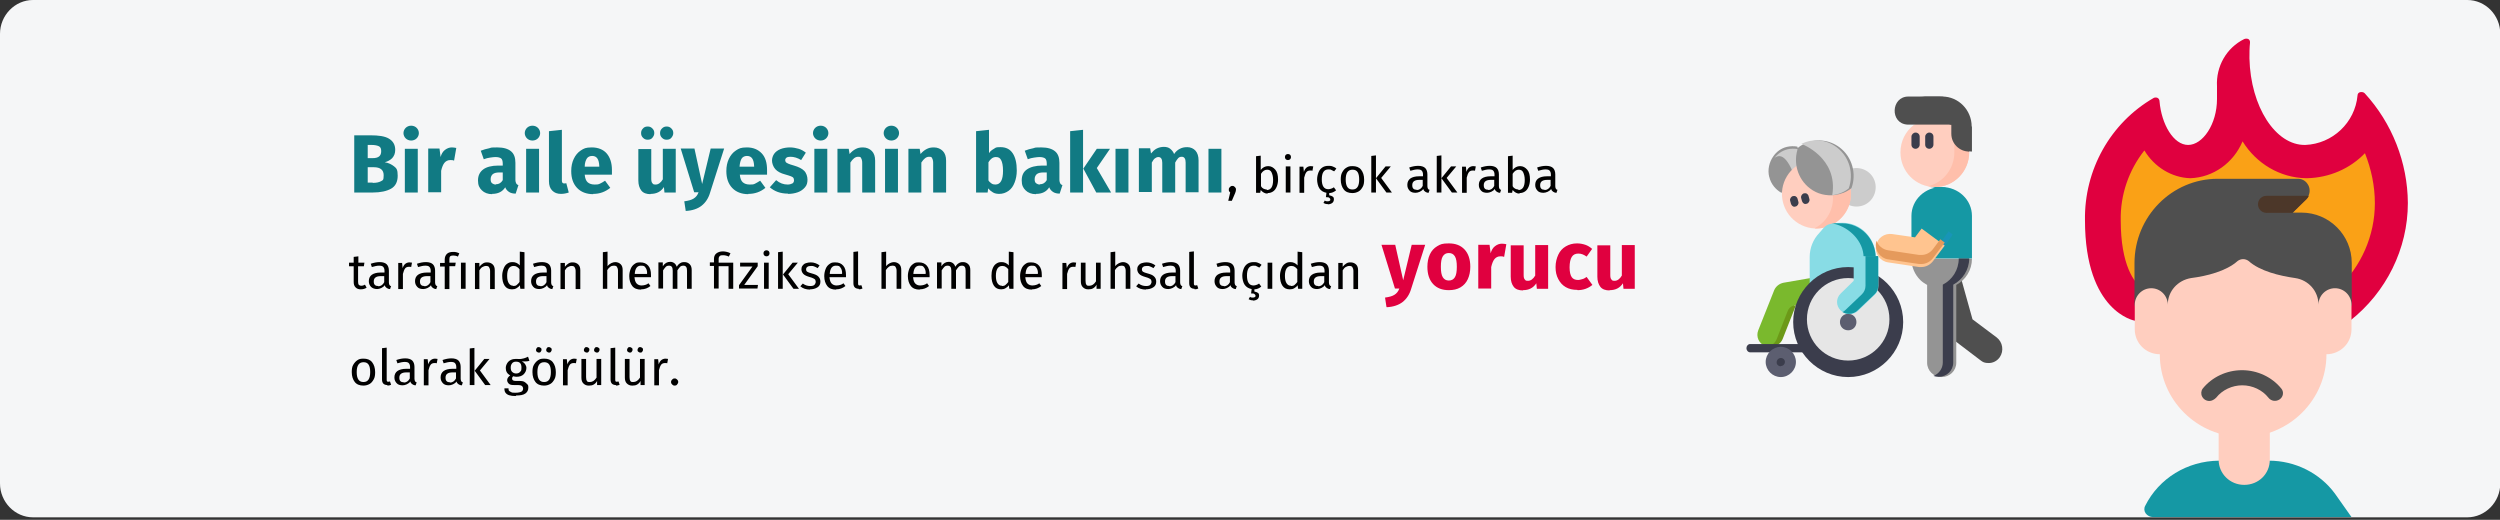 <?xml version="1.0" encoding="UTF-8"?>
<svg xmlns="http://www.w3.org/2000/svg" id="Ebene_1" data-name="Ebene 1" version="1.1" viewBox="0 0 909 189">
  <rect x="0" y="0" width="909" height="189" fill="#333333" stroke="none"/>
  <defs>
    <style>
      .cls-1 {
        fill: #ccc;
      }

      .cls-1, .cls-2, .cls-3, .cls-4, .cls-5, .cls-6, .cls-7, .cls-8, .cls-9, .cls-10, .cls-11, .cls-12, .cls-13, .cls-14, .cls-15, .cls-16, .cls-17, .cls-18, .cls-19, .cls-20, .cls-21 {
        stroke-width: 0px;
      }

      .cls-2 {
        fill: #117a83;
      }

      .cls-3 {
        fill: #3b3d4c;
      }

      .cls-4 {
        fill: #000;
      }

      .cls-5 {
        fill: #7ab92d;
      }

      .cls-6 {
        fill: #ffbfab;
      }

      .cls-7 {
        fill: #e6e6e6;
      }

      .cls-8 {
        fill: #f5f6f7;
      }

      .cls-9 {
        fill: #949494;
      }

      .cls-10 {
        fill: #faa116;
      }

      .cls-11 {
        fill: #e0003f;
      }

      .cls-12 {
        fill: #4f4f4f;
      }

      .cls-13 {
        fill: #5c5e70;
      }

      .cls-14 {
        fill: #1598a4;
      }

      .cls-15 {
        fill: #ffcebf;
      }

      .cls-16 {
        fill: #1895b7;
      }

      .cls-17 {
        fill: #88dce5;
      }

      .cls-18 {
        fill: #4c3729;
      }

      .cls-19 {
        fill: #6c9918;
      }

      .cls-20 {
        fill: #ffc48f;
      }

      .cls-21 {
        fill: #e59a5c;
      }
    </style>
  </defs>
  <g>
    <path class="cls-8" d="M12,0h885.1c6.6,0,12,5.5,12,12.3v163.5c0,6.7-5.4,12.3-12,12.3H12C5.4,188.1,0,182.5,0,175.8V12.3C0,5.6,5.4,0,12,0h0Z"></path>
    <g>
      <path class="cls-9" d="M643.3,64.3c.6,2.6,2.3,4.6,4.4,5.8l8.4-6.4.9-.7-3.5-9.7c-1.2-.2-2.5-.2-3.8.1-2.1.5-3.8,1.8-4.9,3.4-1.5,2.1-2.2,4.9-1.5,7.6Z"></path>
      <path class="cls-1" d="M645,57.6c2.9-2.5,5.6.7,8.2,8.5l3.8-2.4-3.4-9.5c-1.2-.2-2.5-.2-3.7.1-2,.5-3.7,1.7-4.8,3.3Z"></path>
      <path class="cls-1" d="M673.3,61.3c3.7-.9,7.6,1.3,8.5,5.1.9,3.7-1.3,7.6-5.1,8.5-3.7.9-7.6-1.3-8.5-5.1-.9-3.7,1.3-7.6,5.1-8.5Z"></path>
      <path class="cls-15" d="M672.6,67.5c1.7,6.7-2.4,13.5-9.1,15.2-6.7,1.7-13.5-2.4-15.2-9.1-1.7-6.7,2.4-13.5,9.1-15.2,6.7-1.7,13.5,2.4,15.2,9.1Z"></path>
      <path class="cls-6" d="M660,83.1c1.1,0,2.2-.1,3.4-.4,6.8-1.7,11-8.5,9.2-15.2-1.7-6.7-8.6-10.8-15.5-9.1-1.1.3-2.2.7-3.1,1.2,5.6,0,10.7,3.9,12.1,9.4,1.4,5.6-1.2,11.3-6.1,13.9Z"></path>
      <path class="cls-3" d="M656.6,74.1c.1,0,.2,0,.3,0,.7-.2,1.2-1,1-1.7l-.3-1.1c-.2-.8-.9-1.2-1.7-1-.7.2-1.2,1-1,1.7l.3,1.1c.2.6.7,1.1,1.3,1.1Z"></path>
      <path class="cls-3" d="M652.6,75.1c.1,0,.2,0,.3,0,.7-.2,1.2-1,1-1.7l-.3-1.1c-.2-.8-.9-1.2-1.7-1-.7.2-1.2,1-1,1.7l.3,1.1c.2.6.7,1.1,1.3,1.1Z"></path>
      <path class="cls-9" d="M658.1,68.5c2.7,2.1,6,2.8,9.1,2.4,2.2-.3,4.3-1.1,6-2.5,1.9-5.2.3-11.3-4.3-14.8-3.9-2.9-8.8-3.3-12.9-1.3-.8.4-1.5.8-2.2,1.4-1.9,5.2-.3,11.3,4.3,14.8Z"></path>
      <path class="cls-1" d="M655,52.3h0s13.5,5,11.2,18.7c2.2-.3,4.3-1.1,6-2.5,1.9-5.3.3-11.4-4.3-14.9-3.9-3-8.8-3.3-12.9-1.3Z"></path>
      <path class="cls-5" d="M658.3,101.1l-9.8,1.7c-1.5.3-2.8,1.3-3.4,2.7l-5.8,14.6c-.9,2.3.2,4.8,2.5,5.7.5.2,1.1.3,1.6.3,1.8,0,3.4-1.1,4.1-2.8l4.9-12.3h10.5"></path>
      <path class="cls-19" d="M643,125.9c.4,0,.7.1,1.1.1,1.7,0,3.4-1,4.1-2.8l4.8-12.2c-1.3,0-2.5.8-3,2.1l-4,10.2c-.5,1.3-1.7,2.3-3,2.6Z"></path>
      <path class="cls-3" d="M636.3,128.1h20.3c.7,0,1.3-.7,1.3-1.5s-.6-1.5-1.3-1.5h-20.3c-.7,0-1.3.7-1.3,1.5s.6,1.5,1.3,1.5Z"></path>
      <path class="cls-17" d="M682,100.5v-7c0-6.9-5.4-12.5-12-12.5s-6.3,1.4-8.5,3.7c-2.2,2.3-3.5,5.4-3.5,8.8v11.5"></path>
      <path class="cls-14" d="M667,81.4c5.4,1.3,10.6,6.3,10.6,12.2v7.5l4.4-.4v-7c0-6.9-5.5-12.5-12.2-12.5s-1.9.1-2.8.3Z"></path>
      <path class="cls-3" d="M652,117.1c0,11,9,20,20,20s20-9,20-20-9-20-20-20-20,9-20,20Z"></path>
      <path class="cls-7" d="M657,116.1c0,8.3,6.7,15,15,15s15-6.7,15-15-6.7-15-15-15-15,6.7-15,15Z"></path>
      <path class="cls-13" d="M669,117.1c0,1.7,1.3,3,3,3s3-1.3,3-3-1.3-3-3-3-3,1.3-3,3Z"></path>
      <path class="cls-17" d="M674,93.1v9l-4.7,4.6c-1.8,1.7-1.8,4.5,0,6.2.9.9,2,1.3,3.2,1.3s2.3-.4,3.2-1.3l6-5.8c.8-.8,1.3-1.9,1.3-3.1v-10.8"></path>
      <path class="cls-14" d="M670,113.5c.7.4,1.5.6,2.3.6,1.2,0,2.3-.4,3.2-1.3l6.1-5.8c.9-.8,1.3-1.9,1.3-3.1v-10.8h-4.6v10.8c0,1.2-.5,2.3-1.3,3.1l-6.1,5.8c-.3.3-.6.5-1,.7Z"></path>
      <path class="cls-13" d="M642,131.6c0,3,2.5,5.5,5.5,5.5s5.5-2.5,5.5-5.5-2.5-5.5-5.5-5.5-5.5,2.5-5.5,5.5Z"></path>
      <path class="cls-3" d="M647.5,133.1c1.3,0,2-1.6,1.1-2.5-.5-.5-1.3-.6-1.9-.2-.5.3-.8,1-.7,1.6.1.7.8,1.2,1.5,1.2Z"></path>
      <path class="cls-12" d="M713.1,101.4l4.1,14.7,8.8,6.6c2.2,1.7,2.7,4.9,1.1,7.2-1,1.4-2.5,2.1-4,2.1s-2.1-.3-3-1l-9.6-7.3-6.4-15.8,3.5-7.9,5.7,1.3Z"></path>
      <path class="cls-14" d="M695,78.5v15.5h22v-15.5c0-5.8-4.9-10.5-11-10.5s-11,4.7-11,10.5Z"></path>
      <path class="cls-15" d="M695.9,45.4c-3,2.3-4.9,5.9-4.9,10,0,7,5.6,12.6,12.5,12.6s12.5-5.7,12.5-12.6v-9l-8.1-6.4-12,5.4Z"></path>
      <path class="cls-6" d="M701,67.7c.9.2,1.8.3,2.7.3,6.8,0,12.3-5.7,12.3-12.6v-9l-7.9-6.4-3.5,1.6,6,4.8v9c0,6-4.1,11-9.5,12.3Z"></path>
      <path class="cls-12" d="M717,46v9.1c-3.5,0-6.4-2.9-6.4-6.5v-3.3h-16.4c-.2,0-.5,0-.7,0-6.4-.4-6-10.2.4-10.2h12.3c5.9,0,10.7,4.9,10.7,10.9Z"></path>
      <path class="cls-12" d="M698,35.1c5.8,0,10.5,4.5,10.9,10.2h.6v3.3c0,1.8.7,3.4,1.9,4.6,1.2,1.2,2.8,1.9,4.6,1.9v-9.1c0-6-4.9-10.9-10.9-10.9h-7.1Z"></path>
      <path class="cls-3" d="M701.5,54.1c.8,0,1.5-.7,1.5-1.5v-2.9c0-.9-.7-1.5-1.5-1.5s-1.5.7-1.5,1.5v2.9c0,.9.7,1.5,1.5,1.5Z"></path>
      <path class="cls-3" d="M696.5,54.1c.8,0,1.5-.7,1.5-1.5v-2.9c0-.9-.7-1.5-1.5-1.5s-1.5.7-1.5,1.5v2.9c0,.9.7,1.5,1.5,1.5Z"></path>
      <path class="cls-9" d="M695,94.1c0,3,1.2,5.7,3.2,7.7.7.7,1.6,1.3,2.5,1.8v28.3c0,2.9,2.4,5.2,5.3,5.2s5.3-2.3,5.3-5.2v-28.3c3.4-1.8,5.7-5.4,5.7-9.5h-22Z"></path>
      <path class="cls-14" d="M703,68.2c5.2.9,9.2,5.2,9.2,10.3v15.5h3.8v-15.5c0-5.8-5-10.5-11.1-10.5s-1.3,0-1.9.2Z"></path>
      <path class="cls-3" d="M703,136.7c.6.2,1.2.3,1.9.3,3,0,5.3-2.3,5.3-5.2v-28.3c3.4-1.8,5.8-5.4,5.8-9.5h-3.8c0,4.1-2.3,7.7-5.8,9.5v28.3c0,2.2-1.4,4.1-3.4,4.9Z"></path>
      <path class="cls-16" d="M706,91.1l4-5.8-1.5-1.2-2.5,3.6"></path>
      <path class="cls-20" d="M698.7,83.1l-2.4,3.2-8.3-1.2c-2.8-.4-5.5,1.5-5.9,4.4-.4,2.8,1.6,5.5,4.4,5.9l11.3,1.7c.3,0,.5,0,.8,0,1.6,0,3.2-.8,4.2-2.1l4.3-5.7"></path>
      <path class="cls-21" d="M686.5,94.3l11.3,1.7c.3,0,.5,0,.8,0,1.6,0,3.2-.8,4.2-2.1l4.3-5.7-1.6-1.2-2.7,3.6c-1,1.3-2.5,2.1-4.2,2.1s-.5,0-.8,0l-11.3-1.7c-2-.3-3.6-1.7-4.2-3.5,0,.3-.2.6-.2.9-.4,2.8,1.6,5.5,4.4,5.9Z"></path>
    </g>
    <g>
      <path class="cls-11" d="M776.2,116.6s-18.1-3.1-18.1-36.5c-.3-18.3,9.2-35.4,25-44.5.4-.2,1-.2,1.4,0s.7.7.7,1.2c.7,8.4,5.1,15.9,10.4,15.9s10.5-7.5,10.5-16.7v-4.6c-.4-7.2,3.4-14,9.9-17.2.5-.2,1.1-.2,1.5,0s.7.8.6,1.4c-.2,1.8-.2,3.6-.2,5.6.4,17.6,9.5,31.7,20.3,31.5,9.9-.4,18.1-8.1,19-18,0-.6.4-1.1,1-1.2s1.2,0,1.6.4c10,10.9,15.6,25.2,15.7,39.9,0,16.7-7.9,32.5-21,42.8h-78.3Z"></path>
      <path class="cls-10" d="M779.1,104.8c-3.1-1.7-8-8.5-8-24.6-.2-9.3,2.9-18.3,8.6-25.5,3.6,6,9.9,9.9,16.7,10.1,8.4-.3,15.7-5.6,19-13.4,5,8.1,13.6,13.2,23,13.4h.5c8-.2,15.5-3.4,21-9.1,2.3,5.8,3.6,11.9,3.6,18.2,0,11.8-5,23-13.4,30.9h-71.1Z"></path>
      <path class="cls-14" d="M825,167.5c9.5,0,18.5,4.5,24,12l6,8.5h-72.2c-1,0-2-.5-2.6-1.3s-.7-1.9-.2-2.8c5-10,15.3-16.3,26.8-16.4h18.1Z"></path>
      <path class="cls-15" d="M825.3,152v15.2c0,5.1-4.1,9.1-9.3,9.1s-9.3-4.1-9.3-9.1v-15.2h18.6Z"></path>
      <path class="cls-12" d="M855.1,95.7v15.3l-3.1,3.1h-72.8l-3.1-3.1v-15.3c0-17,13.6-30.7,30.3-30.7h29.1c1.5,0,2.8.7,3.6,2,.8,1.2.9,2.8.3,4.1-.2.5-.5.9-.9,1.3l-4.8,4.9h3.1c10.1,0,18.3,8.2,18.3,18.3Z"></path>
      <path class="cls-15" d="M817.6,94.9c4.1,3.7,11.3,5.4,16.9,6.2,4.9.7,8.5,4.8,8.5,9.7,0-3.3,2.7-6,6-6s6,2.7,6,6v9c0,5-4.1,9-9.1,9,0,16.6-13.6,30.1-30.3,30.1s-30.3-13.4-30.3-30.1c-5.1,0-9.1-4.1-9.1-9v-9c0-3.3,2.7-6,6-6s6,2.7,6,6c0-4.9,3.6-8.9,8.5-9.7,5.6-.7,12.8-2.5,16.9-6.2,1.2-.9,2.8-.9,4,0Z"></path>
      <path class="cls-18" d="M839.5,71.2c-.2.5-.5.9-.9,1.3l-5.1,4.9h-9.4c-1.7,0-3.1-1.4-3.1-3.1s1.3-3.1,3.1-3.1h15.4Z"></path>
      <path class="cls-12" d="M803.4,145.8c-1.2,0-2.2-.6-2.7-1.6-.5-.9-.4-2.1.2-2.9,3.4-4.2,8.7-6.7,14.3-6.7s10.9,2.5,14.3,6.7c1,1.2.7,3-.6,3.9s-3.1.7-4.1-.6c-2.2-2.8-5.8-4.5-9.5-4.5s-7.3,1.7-9.5,4.5c-.7.7-1.6,1.2-2.5,1.2Z"></path>
    </g>
  </g>
  <g>
    <path class="cls-2" d="M135.5,70c2.9,0,5.1-.5,6.7-1.4s2.4-2.5,2.4-4.7-.4-2.7-1.3-3.4-2-1.3-3.4-1.5c1.1-.3,2-.8,2.7-1.5.7-.8,1.1-1.7,1.1-3,0-1.9-.8-3.2-2.3-4.1s-3.8-1.2-6.7-1.2h-5.9v20.8h6.7ZM135.5,57.5h-1.8v-4.8h1.4c1.2,0,2.1.2,2.7.5s.8.9.8,1.8c0,1.7-1,2.5-3.1,2.5ZM135.5,66.4h-1.8v-5.6h2.2c2.4,0,3.6,1,3.6,2.9s-.3,1.8-1,2.2-1.7.6-3,.6ZM149.5,51.1c.8,0,1.5-.3,2-.8s.8-1.2.8-1.9-.3-1.4-.8-1.9-1.2-.8-2-.8-1.5.3-2,.8-.8,1.2-.8,1.9.3,1.4.8,1.9,1.2.8,2,.8ZM151.9,70v-15.9h-4.7v15.9h4.7ZM160.4,70v-7.9c.3-1.3.7-2.3,1.2-2.9s1.2-1,2.1-1,.8,0,1.4.2l.8-4.6c-.5-.1-1-.2-1.6-.2-.9,0-1.7.3-2.5.9s-1.3,1.5-1.6,2.6l-.4-3.1h-4.1v15.9h4.7ZM178.9,70.5c2.2,0,3.8-.8,4.8-2.4.3.8.8,1.3,1.4,1.7s1.4.6,2.4.6l1-3.1c-.4-.1-.7-.4-.8-.6s-.3-.7-.3-1.3v-6.2c0-1.9-.5-3.3-1.6-4.2s-2.7-1.4-5-1.4-1.9,0-2.9.3c-1,.2-2.1.5-3.1.9l1.1,3.1c.8-.3,1.5-.5,2.3-.6s1.4-.2,1.9-.2c1,0,1.7.2,2.1.5s.6,1,.6,1.9v.7h-1.6c-2.4,0-4.3.5-5.5,1.4s-1.9,2.2-1.9,4,.5,2.7,1.4,3.6,2.2,1.4,3.8,1.4ZM180.3,67.1c-.6,0-1-.2-1.4-.5s-.5-.8-.5-1.5.3-1.4.8-1.8,1.3-.6,2.4-.6h1.2v2.8c-.6,1-1.4,1.5-2.5,1.5ZM193.6,51.1c.8,0,1.5-.3,2-.8s.8-1.2.8-1.9-.3-1.4-.8-1.9-1.2-.8-2-.8-1.5.3-2,.8-.8,1.2-.8,1.9.3,1.4.8,1.9,1.2.8,2,.8ZM196,70v-15.9h-4.7v15.9h4.7ZM203.9,70.5c1.1,0,2-.2,2.9-.5l-.9-3.4c-.2.1-.5.1-.8.1-.5,0-.8-.3-.8-1v-18.5l-4.7.5v18.2c0,1.5.4,2.6,1.2,3.4s1.8,1.2,3.2,1.2ZM215.7,70.5c2.3,0,4.3-.7,6.2-2.2l-1.9-2.6c-.7.5-1.3.8-1.9,1.1s-1.2.3-1.9.3c-1.1,0-1.9-.3-2.5-.8s-1-1.5-1.1-2.8h9.9c0-.5,0-1,0-1.7,0-2.6-.7-4.6-1.9-6s-3.1-2.2-5.4-2.2-2.9.4-4,1.1-2,1.8-2.6,3.1-.9,2.7-.9,4.4c0,2.6.7,4.6,2.1,6.1s3.4,2.3,5.9,2.3ZM217.9,60.6h-5.3c0-1.4.4-2.4.8-3s1.1-.9,1.9-.9c1.7,0,2.5,1.2,2.6,3.7v.2ZM235.5,50.8c.7,0,1.3-.2,1.7-.7s.7-1,.7-1.7-.2-1.2-.7-1.7-1-.7-1.7-.7-1.3.2-1.7.7c-.5.5-.7,1-.7,1.7s.2,1.2.7,1.7c.5.5,1,.7,1.7.7ZM242.4,50.8c.7,0,1.3-.2,1.7-.7s.7-1,.7-1.7-.2-1.2-.7-1.7-1-.7-1.7-.7-1.2.2-1.7.7c-.5.5-.7,1-.7,1.7s.2,1.2.7,1.7c.5.5,1,.7,1.7.7ZM236.6,70.5c2.1,0,3.7-.8,4.8-2.5l.2,2h4.1v-15.9h-4.7v11.1c-.7,1.2-1.6,1.9-2.6,1.9s-.9-.2-1.2-.5-.4-.9-.4-1.6v-10.8h-4.7v11.4c0,1.6.4,2.8,1.1,3.7s1.9,1.3,3.3,1.3ZM249.3,76.7c2.4-.1,4.4-.8,5.8-1.9s2.5-2.7,3.1-4.8l5.1-16h-4.9l-3.1,12.9-2.8-12.9h-5l4.9,15.9h1.6c-.4,1.1-1,1.8-1.8,2.3s-1.9.8-3.4,1l.5,3.3ZM272.1,70.5c2.3,0,4.4-.7,6.2-2.2l-1.9-2.6c-.7.5-1.4.8-1.9,1.1s-1.2.3-1.9.3c-1.1,0-1.9-.3-2.5-.8s-1-1.5-1.1-2.8h9.9c0-.5,0-1,0-1.7,0-2.6-.6-4.6-1.9-6s-3.1-2.2-5.4-2.2-2.9.4-4,1.1-2,1.8-2.6,3.1-.9,2.7-.9,4.4c0,2.6.7,4.6,2.1,6.1s3.4,2.3,5.9,2.3h0ZM274.2,60.6h-5.3c.1-1.4.4-2.4.8-3s1.1-.9,1.9-.9c1.7,0,2.5,1.2,2.6,3.7v.2ZM286.5,70.5c1.3,0,2.5-.2,3.6-.6s1.9-1,2.6-1.8.9-1.7.9-2.8-.4-2.4-1.2-3.2-2-1.4-3.7-1.9c-1-.3-1.7-.5-2.1-.7s-.8-.4-.9-.6-.2-.4-.2-.7.2-.7.5-.9.8-.3,1.4-.3c1.3,0,2.6.4,3.9,1.2l1.7-2.7c-.8-.6-1.6-1.1-2.6-1.4s-2.1-.5-3.2-.5-2.4.2-3.4.6-1.8,1-2.3,1.7-.8,1.6-.8,2.5.4,2.2,1.2,3.1,2,1.5,3.5,1.9c1,.3,1.7.5,2.2.7s.8.4.9.6.2.5.2.9-.2.9-.6,1.1-1,.4-1.7.4c-1.5,0-2.9-.5-4.2-1.6l-2.3,2.6c.8.7,1.8,1.3,2.9,1.7s2.4.6,3.7.6h0ZM298.4,51.1c.8,0,1.5-.3,2-.8s.8-1.2.8-1.9-.3-1.4-.8-1.9-1.2-.8-2-.8-1.5.3-2,.8-.8,1.2-.8,1.9.3,1.4.8,1.9,1.2.8,2,.8ZM300.8,70v-15.9h-4.7v15.9h4.7ZM309.2,70v-10.9c.9-1.4,1.8-2.1,2.8-2.1s.9.2,1.1.5.4.9.4,1.7v10.8h4.7v-11.6c0-1.5-.4-2.7-1.2-3.5s-1.9-1.3-3.2-1.3-1.9.2-2.7.6-1.5,1-2.2,1.8l-.3-1.9h-4.1v15.9h4.7ZM324.1,51.1c.8,0,1.5-.3,2-.8s.8-1.2.8-1.9-.3-1.4-.8-1.9-1.2-.8-2-.8-1.5.3-2,.8-.8,1.2-.8,1.9.3,1.4.8,1.9,1.2.8,2,.8ZM326.5,70v-15.9h-4.7v15.9h4.7ZM335,70v-10.9c.9-1.4,1.8-2.1,2.8-2.1s.9.2,1.1.5.4.9.4,1.7v10.8h4.7v-11.6c0-1.5-.4-2.7-1.2-3.5s-1.9-1.3-3.2-1.3-1.9.2-2.7.6-1.5,1-2.2,1.8l-.3-1.9h-4.1v15.9h4.7ZM363.3,70.5c1.3,0,2.4-.4,3.4-1.1s1.7-1.7,2.2-3,.8-2.7.8-4.4c0-2.7-.5-4.8-1.5-6.3s-2.5-2.2-4.4-2.2-1.7.2-2.4.6-1.4.9-1.8,1.6v-8.5l-4.7.5v22.3h4.2l.2-1.5c.5.6,1.1,1.1,1.8,1.5s1.5.5,2.4.5h0ZM361.9,67.1c-.5,0-1-.1-1.4-.4s-.8-.6-1.1-1.1v-6.6c.7-1.2,1.6-1.9,2.7-1.9s1.5.4,1.9,1.1.7,2,.7,3.9c0,3.3-.9,5-2.8,5ZM376.7,70.5c2.2,0,3.8-.8,4.8-2.4.3.8.8,1.3,1.4,1.7s1.4.6,2.4.6l1-3.1c-.4-.1-.7-.4-.8-.6s-.3-.7-.3-1.3v-6.2c0-1.9-.5-3.3-1.6-4.2s-2.7-1.4-5-1.4-1.9,0-2.9.3c-1.1.2-2.1.5-3.1.9l1.1,3.1c.8-.3,1.5-.5,2.3-.6s1.4-.2,1.9-.2c1,0,1.7.2,2.1.5s.6,1,.6,1.9v.7h-1.6c-2.4,0-4.3.5-5.6,1.4s-1.9,2.2-1.9,4,.5,2.7,1.4,3.6,2.2,1.4,3.8,1.4ZM378.1,67.1c-.6,0-1-.2-1.4-.5s-.5-.8-.5-1.5.3-1.4.8-1.8,1.3-.6,2.4-.6h1.2v2.8c-.6,1-1.4,1.5-2.5,1.5h0ZM393.8,70v-22.8l-4.7.5v22.3h4.7ZM404,70l-5.2-8.9,4.8-7h-4.8l-4.9,7.2,4.7,8.7h5.3ZM410.3,70v-15.9h-4.7v15.9h4.7ZM418.8,70v-10.9c.4-.7.7-1.2,1.1-1.5s.8-.5,1.3-.5c.9,0,1.4.7,1.4,2.1v10.8h4.7v-10.9c.4-.7.7-1.2,1.1-1.6s.8-.5,1.3-.5c.9,0,1.4.7,1.4,2.1v10.8h4.7v-11.6c0-1.5-.4-2.7-1.1-3.5s-1.8-1.3-3-1.3-1.9.2-2.7.6-1.5,1-2.1,1.9c-.3-.8-.8-1.4-1.4-1.9s-1.4-.7-2.3-.7-1.8.2-2.6.6-1.4,1-2.1,1.8l-.3-1.9h-4.1v15.9h4.7ZM444.1,70v-15.9h-4.7v15.9h4.7Z"></path>
    <path class="cls-4" d="M447.9,73l1.2-2.8c.2-.5.3-.9.3-1.3s-.1-.6-.4-.9-.5-.4-.9-.4-.6.1-.9.4-.4.5-.4.9,0,.4.1.6.2.3.4.5l-.7,3h1.2ZM460.9,70.2c.8,0,1.4-.2,2-.6s1-1,1.3-1.7.5-1.6.5-2.6c0-1.6-.3-2.8-1-3.6s-1.5-1.3-2.6-1.3-2,.5-2.7,1.4v-5.2l-1.7.2v13.3h1.5l.2-1c.7.8,1.5,1.3,2.5,1.3h0ZM460.6,68.9c-.4,0-.8-.1-1.2-.3s-.7-.5-.9-.9v-4.5c.6-1,1.4-1.5,2.2-1.5s1.3.3,1.6.9.6,1.5.6,2.8-.2,2.2-.6,2.8-1,.9-1.7.9h0ZM468.3,58.2c.3,0,.6-.1.8-.3s.3-.5.3-.8-.1-.6-.3-.8-.5-.3-.8-.3-.6.1-.8.3-.3.5-.3.8.1.6.3.8.5.3.8.3ZM469.2,70v-9.5h-1.7v9.5h1.7ZM474.2,70v-5.4c.2-.9.5-1.6.8-2s.8-.6,1.4-.6.5,0,.8.1l.3-1.6c-.3,0-.6-.1-.9-.1-.6,0-1.1.2-1.5.5s-.8.9-1,1.6l-.2-1.9h-1.4v9.5h1.7ZM482.8,74.3c.6,0,1.2-.2,1.6-.5s.6-.8.6-1.3-.1-.8-.4-1-.7-.4-1.3-.5v-.8c.9,0,1.8-.4,2.5-1l-.8-1.1c-.4.3-.7.4-1,.5s-.7.2-1,.2c-.8,0-1.4-.3-1.8-.9s-.6-1.5-.6-2.7.2-2.1.6-2.7,1-.9,1.8-.9.7,0,1.1.2.6.3,1,.5l.8-1c-.4-.4-.9-.6-1.4-.8s-1-.2-1.5-.2c-.9,0-1.6.2-2.2.6s-1.1,1-1.4,1.8-.5,1.6-.5,2.6.3,2.5.9,3.3,1.4,1.3,2.5,1.5l-.2,1.6c.6,0,1,0,1.2.2s.4.3.4.6,0,.4-.2.5-.4.2-.7.2c-.4,0-.8,0-1.1-.3l-.5.9c.2.1.4.2.7.3s.6.1.9.1h0ZM491.7,70.2c.9,0,1.6-.2,2.3-.6s1.1-1,1.5-1.7.5-1.6.5-2.6c0-1.5-.4-2.7-1.1-3.6s-1.8-1.3-3.1-1.3-1.6.2-2.3.6-1.1,1-1.5,1.7-.5,1.6-.5,2.6c0,1.5.4,2.7,1.1,3.6s1.8,1.3,3.1,1.3ZM491.7,68.9c-1.6,0-2.4-1.2-2.4-3.6s.8-3.6,2.5-3.6,2.4,1.2,2.4,3.6-.8,3.6-2.4,3.6ZM500.3,70v-13.5l-1.7.2v13.3h1.7ZM506.1,70l-3.9-5.3,3.5-4.2h-1.9l-3.5,4.3,3.8,5.2h2ZM519.4,70.2l.4-1.2c-.3,0-.5-.2-.6-.4s-.2-.5-.2-.9v-4.3c0-1-.3-1.8-.8-2.3s-1.4-.8-2.5-.8-2.1.2-3.3.6l.4,1.2c1-.3,1.9-.5,2.6-.5s1.2.1,1.5.4.5.8.5,1.4v.7h-1.5c-1.3,0-2.4.3-3.1.8s-1.1,1.3-1.1,2.3.3,1.5.8,2.1,1.3.8,2.2.8,2.2-.5,2.8-1.4c.1.5.4.8.7,1s.7.4,1.2.4h0ZM515.1,69c-.5,0-.9-.1-1.2-.4s-.4-.7-.4-1.3c0-1.3.9-1.9,2.6-1.9h1.2v2.2c-.5,1-1.3,1.5-2.2,1.5ZM524.1,70v-13.5l-1.7.2v13.3h1.7ZM529.9,70l-3.9-5.3,3.5-4.2h-1.9l-3.5,4.3,3.8,5.2h2ZM533.3,70v-5.4c.2-.9.5-1.6.8-2s.8-.6,1.4-.6.5,0,.8.1l.3-1.6c-.3,0-.6-.1-.9-.1-.6,0-1.1.2-1.5.5s-.8.9-1,1.6l-.2-1.9h-1.4v9.5h1.7ZM545.4,70.2l.4-1.2c-.3,0-.5-.2-.6-.4s-.2-.5-.2-.9v-4.3c0-1-.3-1.8-.8-2.3s-1.4-.8-2.5-.8-2.1.2-3.3.6l.4,1.2c1-.3,1.9-.5,2.6-.5s1.2.1,1.5.4.5.8.5,1.4v.7h-1.5c-1.3,0-2.4.3-3.1.8s-1.1,1.3-1.1,2.3.3,1.5.8,2.1,1.3.8,2.2.8,2.2-.5,2.8-1.4c.1.5.4.8.7,1s.7.4,1.2.4h0ZM541.1,69c-.5,0-.9-.1-1.2-.4s-.4-.7-.4-1.3c0-1.3.9-1.9,2.6-1.9h1.2v2.2c-.5,1-1.3,1.5-2.2,1.5ZM552.5,70.2c.8,0,1.4-.2,2-.6s1-1,1.3-1.7.5-1.6.5-2.6c0-1.6-.3-2.8-1-3.6s-1.5-1.3-2.6-1.3-2,.5-2.7,1.4v-5.2l-1.7.2v13.3h1.5l.2-1c.7.8,1.5,1.3,2.5,1.3h0ZM552.1,68.9c-.4,0-.8-.1-1.2-.3s-.7-.5-.9-.9v-4.5c.6-1,1.4-1.5,2.2-1.5s1.3.3,1.6.9.6,1.5.6,2.8-.2,2.2-.6,2.8-1,.9-1.7.9h0ZM565.9,70.2l.4-1.2c-.3,0-.5-.2-.6-.4s-.2-.5-.2-.9v-4.3c0-1-.3-1.8-.8-2.3s-1.4-.8-2.5-.8-2.1.2-3.3.6l.4,1.2c1-.3,1.9-.5,2.6-.5s1.2.1,1.5.4.5.8.5,1.4v.7h-1.5c-1.3,0-2.4.3-3.1.8s-1.1,1.3-1.1,2.3.3,1.5.8,2.1,1.3.8,2.2.8,2.2-.5,2.8-1.4c.1.5.4.8.7,1s.7.4,1.2.4h0ZM561.6,69c-.5,0-.9-.1-1.2-.4s-.4-.7-.4-1.3c0-1.3.9-1.9,2.6-1.9h1.2v2.2c-.5,1-1.3,1.5-2.2,1.5ZM131.2,105.2c.8,0,1.5-.2,2.1-.6l-.6-1.1c-.5.3-.9.4-1.3.4s-.7-.1-.9-.3-.3-.6-.3-1.1v-5.7h2.1l.2-1.3h-2.2v-2.3l-1.7.2v2.1h-1.7v1.3h1.7v5.7c0,.9.2,1.5.7,2s1.1.7,1.9.7ZM141.8,105.2l.4-1.2c-.3,0-.5-.2-.6-.4s-.2-.5-.2-.9v-4.3c0-1-.3-1.8-.8-2.3s-1.4-.8-2.5-.8-2.1.2-3.3.6l.4,1.2c1-.3,1.9-.5,2.6-.5s1.2.1,1.5.4.5.8.5,1.4v.7h-1.5c-1.3,0-2.4.3-3.1.8s-1.1,1.3-1.1,2.3.3,1.5.8,2.1c.5.5,1.3.8,2.2.8s2.2-.5,2.8-1.4c.1.5.4.8.7,1s.7.4,1.2.4ZM137.5,104c-.5,0-.9-.1-1.2-.4s-.4-.7-.4-1.3c0-1.3.9-1.9,2.6-1.9h1.2v2.2c-.5,1-1.3,1.5-2.2,1.5ZM146.5,105v-5.4c.2-.9.5-1.6.8-2s.8-.6,1.4-.6.5,0,.8.1l.3-1.6c-.3,0-.6-.1-.9-.1-.6,0-1.1.2-1.5.5s-.8.9-1,1.6l-.2-1.9h-1.4v9.5h1.7ZM158.6,105.2l.4-1.2c-.3,0-.5-.2-.6-.4s-.2-.5-.2-.9v-4.3c0-1-.3-1.8-.8-2.3s-1.4-.8-2.5-.8-2.1.2-3.3.6l.4,1.2c1-.3,1.9-.5,2.6-.5s1.2.1,1.5.4.5.8.5,1.4v.7h-1.5c-1.3,0-2.4.3-3.1.8s-1.1,1.3-1.1,2.3.3,1.5.8,2.1,1.3.8,2.2.8,2.2-.5,2.8-1.4c.1.5.4.8.7,1s.7.4,1.2.4ZM154.3,104c-.5,0-.9-.1-1.2-.4s-.4-.7-.4-1.3c0-1.3.9-1.9,2.6-1.9h1.2v2.2c-.5,1-1.3,1.5-2.2,1.5ZM163.4,105v-8.2h2.1l.2-1.3h-2.3v-1.3c0-.5.1-.8.3-1s.6-.3,1.1-.3,1.1.1,1.7.4l.5-1.2c-.4-.2-.8-.3-1.1-.4s-.7-.1-1.2-.1c-.9,0-1.7.2-2.2.7s-.8,1.2-.8,2v1.3h-1.7v1.3h1.7v8.2h1.7ZM169.3,105v-9.5h-1.7v9.5h1.7ZM174.3,105v-6.7c.3-.5.7-1,1.1-1.2s.8-.4,1.3-.4.9.1,1.1.4.4.8.4,1.4v6.6h1.7v-6.8c0-.9-.2-1.6-.7-2.1s-1.2-.8-2-.8-1.1.1-1.6.4-.9.7-1.3,1.2v-1.4h-1.6v9.5h1.7ZM186.2,105.2c.6,0,1.1-.1,1.6-.4s.9-.6,1.2-1.1l.2,1.3h1.5v-13.3l-1.7-.2v5c-.7-.8-1.6-1.2-2.6-1.2s-1.4.2-2,.6-1,1-1.3,1.8-.5,1.6-.5,2.6c0,1.5.3,2.7.9,3.6s1.5,1.3,2.6,1.3ZM186.6,103.9c-.7,0-1.2-.3-1.6-.9s-.6-1.5-.6-2.7.2-2.1.6-2.7,1-.9,1.7-.9.8.1,1.2.3.7.5,1,.9v4.6c-.3.5-.7.8-1,1.1s-.8.4-1.3.4ZM200.8,105.2l.4-1.2c-.3,0-.5-.2-.6-.4s-.2-.5-.2-.9v-4.3c0-1-.3-1.8-.8-2.3s-1.4-.8-2.5-.8-2.1.2-3.3.6l.4,1.2c1-.3,1.9-.5,2.6-.5s1.2.1,1.5.4.5.8.5,1.4v.7h-1.5c-1.3,0-2.4.3-3.1.8s-1.1,1.3-1.1,2.3.3,1.5.8,2.1,1.3.8,2.2.8,2.2-.5,2.8-1.4c.1.5.4.8.7,1s.7.4,1.2.4ZM196.5,104c-.5,0-.9-.1-1.2-.4s-.4-.7-.4-1.3c0-1.3.9-1.9,2.6-1.9h1.2v2.2c-.5,1-1.3,1.5-2.2,1.5ZM205.4,105v-6.7c.3-.5.7-1,1.1-1.2s.8-.4,1.3-.4.9.1,1.1.4.4.8.4,1.4v6.6h1.7v-6.8c0-.9-.2-1.6-.7-2.1s-1.2-.8-2-.8-1.1.1-1.6.4-.9.7-1.3,1.2v-1.4h-1.6v9.5h1.7ZM220.8,105v-6.8c.3-.5.7-.9,1.1-1.2s.8-.4,1.3-.4.9.1,1.1.4.4.8.4,1.4v6.6h1.7v-6.8c0-.9-.2-1.6-.7-2.1s-1.2-.8-2-.8-2.1.5-2.8,1.5v-5.3l-1.7.2v13.3h1.7ZM233.2,105.2c1.2,0,2.3-.4,3.3-1.2l-.7-1c-.4.3-.8.5-1.2.6s-.8.2-1.3.2c-.7,0-1.3-.2-1.8-.7s-.7-1.3-.8-2.3h6c0-.3,0-.6,0-.8,0-1.5-.3-2.6-1-3.4s-1.6-1.2-2.9-1.2-1.5.2-2.1.6-1.1,1-1.4,1.8-.5,1.6-.5,2.6c0,1.5.4,2.7,1.1,3.6s1.8,1.3,3.1,1.3ZM235.2,99.6h-4.4c.1-2,.9-3,2.2-3s1.3.2,1.7.7.6,1.2.6,2.1h0ZM241.1,105v-6.7c.4-.6.7-1,1-1.3s.7-.4,1.2-.4c.9,0,1.3.6,1.3,1.8v6.6h1.7v-6.7c.4-.6.7-1,1-1.3s.7-.4,1.2-.4c.9,0,1.3.6,1.3,1.8v6.6h1.7v-6.8c0-.9-.2-1.6-.7-2.1s-1.1-.8-1.9-.8-1.1.1-1.6.4-.9.7-1.2,1.3c-.2-.5-.5-1-.9-1.3s-.9-.5-1.5-.5c-1.1,0-2,.5-2.7,1.6v-1.4h-1.6v9.5h1.7ZM261.3,105v-8.2h3.6v8.2h1.7v-9.5h-5.3v-1.3c0-.5.1-.8.4-1.1s.7-.3,1.3-.3,1.4.2,2,.5l.6-1.2c-.4-.2-.8-.4-1.3-.5s-.9-.2-1.4-.2c-1.1,0-1.9.3-2.5.8s-.8,1.2-.8,2v1.2h-1.5v1.3h1.5v8.2h1.7ZM275.4,105l.2-1.4h-5l4.9-6.8v-1.3h-6.4v1.4h4.5l-4.9,6.8v1.2h6.7ZM278.7,93.2c.3,0,.6-.1.8-.3s.3-.5.3-.8-.1-.6-.3-.8-.5-.3-.8-.3-.6.1-.8.3-.3.5-.3.8.1.6.3.8.5.3.8.3ZM279.5,105v-9.5h-1.7v9.5h1.7ZM284.6,105v-13.5l-1.7.2v13.3h1.7ZM290.5,105l-3.9-5.3,3.5-4.2h-1.9l-3.5,4.3,3.8,5.2h2ZM294.5,105.2c1,0,1.9-.2,2.7-.7s1.1-1.2,1.1-2.1-.3-1.4-.8-1.9-1.3-.8-2.4-1.1c-.8-.2-1.3-.4-1.6-.6s-.4-.5-.4-.9.2-.7.5-.9.7-.3,1.3-.3.8,0,1.2.2.8.3,1.2.6l.7-1c-.5-.4-1-.6-1.5-.8s-1.1-.3-1.7-.3-1.2.1-1.8.3-.9.5-1.2.9-.4.8-.4,1.3.2,1.2.7,1.7,1.2.8,2.2,1.1c.6.2,1.1.3,1.4.5s.6.3.7.5.2.5.2.8-.2.8-.5,1.1-.9.4-1.5.4c-1,0-1.9-.3-2.7-.9l-.9,1c.9.8,2.1,1.2,3.6,1.2ZM304.1,105.2c1.2,0,2.3-.4,3.3-1.2l-.7-1c-.4.3-.8.5-1.2.6s-.8.2-1.3.2c-.7,0-1.3-.2-1.8-.7s-.7-1.3-.8-2.3h6c0-.3,0-.6,0-.8,0-1.5-.3-2.6-1-3.4s-1.6-1.2-2.9-1.2-1.5.2-2.1.6-1.1,1-1.4,1.8-.5,1.6-.5,2.6c0,1.5.4,2.7,1.1,3.6s1.8,1.3,3.1,1.3ZM306.1,99.6h-4.4c.1-2,.9-3,2.2-3s1.3.2,1.7.7.6,1.2.6,2.1h0ZM312.3,105.2c.5,0,.9-.1,1.3-.3l-.4-1.2c-.2,0-.4.1-.6.1s-.4,0-.5-.2-.1-.3-.1-.6v-11.6l-1.7.2v11.4c0,.7.2,1.2.5,1.5s.8.5,1.4.5ZM322.1,105v-6.8c.3-.5.7-.9,1.1-1.2s.8-.4,1.3-.4.9.1,1.1.4.4.8.4,1.4v6.6h1.7v-6.8c0-.9-.2-1.6-.7-2.1s-1.2-.8-2-.8-2.1.5-2.8,1.5v-5.3l-1.7.2v13.3h1.7ZM334.5,105.2c1.2,0,2.3-.4,3.3-1.2l-.7-1c-.4.3-.8.5-1.2.6s-.8.2-1.3.2c-.7,0-1.3-.2-1.8-.7s-.7-1.3-.8-2.3h6c0-.3,0-.6,0-.8,0-1.5-.3-2.6-1-3.4s-1.6-1.2-2.9-1.2-1.5.2-2.1.6-1.1,1-1.4,1.8-.5,1.6-.5,2.6c0,1.5.4,2.7,1.1,3.6s1.8,1.3,3.1,1.3ZM336.5,99.6h-4.4c.1-2,.9-3,2.2-3s1.3.2,1.7.7.6,1.2.6,2.1h0ZM342.4,105v-6.7c.4-.6.7-1,1-1.3s.7-.4,1.2-.4c.9,0,1.3.6,1.3,1.8v6.6h1.7v-6.7c.4-.6.7-1,1-1.3s.7-.4,1.2-.4c.9,0,1.3.6,1.3,1.8v6.6h1.7v-6.8c0-.9-.2-1.6-.7-2.1s-1.1-.8-1.9-.8-1.1.1-1.6.4-.9.7-1.2,1.3c-.2-.5-.5-1-.9-1.3s-.9-.5-1.5-.5c-1.1,0-2,.5-2.7,1.6v-1.4h-1.6v9.5h1.7ZM364,105.2c.6,0,1.1-.1,1.6-.4s.9-.6,1.2-1.1l.2,1.3h1.5v-13.3l-1.7-.2v5c-.7-.8-1.6-1.2-2.6-1.2s-1.4.2-2,.6-1,1-1.3,1.8-.4,1.6-.4,2.6c0,1.5.3,2.7.9,3.6s1.5,1.3,2.6,1.3h0ZM364.3,103.9c-.7,0-1.2-.3-1.6-.9s-.6-1.5-.6-2.7.2-2.1.6-2.7,1-.9,1.7-.9.8.1,1.2.3.7.5,1,.9v4.6c-.3.5-.7.8-1,1.1s-.8.4-1.3.4h0ZM375.3,105.2c1.2,0,2.3-.4,3.3-1.2l-.7-1c-.4.3-.8.5-1.2.6s-.8.2-1.3.2c-.7,0-1.3-.2-1.8-.7s-.7-1.3-.8-2.3h6c0-.3,0-.6,0-.8,0-1.5-.3-2.6-1-3.4s-1.6-1.2-2.9-1.2-1.5.2-2.1.6-1.1,1-1.4,1.8-.5,1.6-.5,2.6c0,1.5.4,2.7,1.1,3.6s1.8,1.3,3.1,1.3ZM377.3,99.6h-4.4c.1-2,.9-3,2.2-3s1.3.2,1.7.7.6,1.2.6,2.1h0ZM388,105v-5.4c.2-.9.5-1.6.8-2s.8-.6,1.4-.6.5,0,.8.1l.3-1.6c-.3,0-.6-.1-.9-.1-.6,0-1.1.2-1.5.5s-.8.9-1,1.6l-.2-1.9h-1.4v9.5h1.7ZM395.8,105.2c.7,0,1.2-.1,1.7-.4s.9-.7,1.2-1.3v1.5h1.5v-9.5h-1.7v6.8c-.7,1.1-1.5,1.6-2.4,1.6s-.9-.1-1.1-.4-.3-.7-.3-1.4v-6.6h-1.7v6.8c0,.9.2,1.6.7,2.1s1.1.8,1.9.8h0ZM405.4,105v-6.8c.3-.5.7-.9,1.1-1.2s.8-.4,1.3-.4.9.1,1.1.4.4.8.4,1.4v6.6h1.7v-6.8c0-.9-.2-1.6-.7-2.1s-1.2-.8-2-.8-2.1.5-2.8,1.5v-5.3l-1.7.2v13.3h1.7ZM416.6,105.2c1,0,1.9-.2,2.7-.7s1.1-1.2,1.1-2.1-.3-1.4-.8-1.9-1.3-.8-2.4-1.1c-.8-.2-1.3-.4-1.6-.6s-.4-.5-.4-.9.2-.7.5-.9.7-.3,1.3-.3.8,0,1.2.2.8.3,1.2.6l.7-1c-.5-.4-1-.6-1.5-.8s-1.1-.3-1.7-.3-1.2.1-1.8.3-.9.5-1.2.9-.4.8-.4,1.3.2,1.2.7,1.7,1.2.8,2.2,1.1c.6.2,1.1.3,1.4.5s.6.3.7.5.2.5.2.8-.2.8-.5,1.1-.9.4-1.5.4c-1,0-1.9-.3-2.7-.9l-.9,1c.9.8,2.1,1.2,3.6,1.2h0ZM429.5,105.2l.4-1.2c-.3,0-.5-.2-.6-.4s-.2-.5-.2-.9v-4.3c0-1-.3-1.8-.8-2.3s-1.4-.8-2.5-.8-2.1.2-3.3.6l.4,1.2c1-.3,1.9-.5,2.6-.5s1.2.1,1.5.4.5.8.5,1.4v.7h-1.5c-1.3,0-2.4.3-3.1.8s-1.1,1.3-1.1,2.3.3,1.5.8,2.1,1.3.8,2.2.8,2.2-.5,2.8-1.4c.1.5.4.8.7,1s.7.4,1.2.4h0ZM425.2,104c-.5,0-.9-.1-1.2-.4s-.4-.7-.4-1.3c0-1.3.9-1.9,2.6-1.9h1.2v2.2c-.5,1-1.3,1.5-2.2,1.5ZM434.4,105.2c.5,0,.9-.1,1.3-.3l-.4-1.2c-.2,0-.4.1-.6.1s-.4,0-.5-.2-.1-.3-.1-.6v-11.6l-1.7.2v11.4c0,.7.2,1.2.5,1.5s.8.5,1.4.5h0ZM449.3,105.2l.4-1.2c-.3,0-.5-.2-.6-.4s-.2-.5-.2-.9v-4.3c0-1-.3-1.8-.8-2.3s-1.4-.8-2.5-.8-2.1.2-3.3.6l.4,1.2c1-.3,1.9-.5,2.6-.5s1.2.1,1.5.4.5.8.5,1.4v.7h-1.5c-1.3,0-2.4.3-3.1.8s-1.1,1.3-1.1,2.3.3,1.5.8,2.1,1.3.8,2.2.8,2.2-.5,2.8-1.4c.1.5.4.8.7,1s.7.4,1.2.4h0ZM445,104c-.5,0-.9-.1-1.2-.4s-.4-.7-.4-1.3c0-1.3.9-1.9,2.6-1.9h1.2v2.2c-.5,1-1.3,1.5-2.2,1.5ZM455.6,109.3c.6,0,1.2-.2,1.6-.5s.6-.8.6-1.3-.1-.8-.4-1-.7-.4-1.3-.5v-.8c.9,0,1.8-.4,2.5-1l-.8-1.1c-.4.3-.7.4-1,.5s-.7.2-1,.2c-.8,0-1.4-.3-1.8-.9s-.6-1.5-.6-2.7.2-2.1.6-2.7,1-.9,1.8-.9.7,0,1.1.2.6.3,1,.5l.8-1c-.4-.4-.9-.6-1.4-.8s-1-.2-1.5-.2c-.9,0-1.6.2-2.2.6s-1.1,1-1.4,1.8-.5,1.6-.5,2.6.3,2.5.9,3.3,1.4,1.3,2.5,1.5l-.2,1.6c.6,0,1,0,1.2.2s.4.3.4.6,0,.4-.2.5-.4.2-.7.2c-.4,0-.8,0-1.1-.3l-.5.9c.2.1.4.2.7.3s.6.1.9.1h0ZM462.6,105v-9.5h-1.7v9.5h1.7ZM469,105.2c.6,0,1.1-.1,1.6-.4s.9-.6,1.2-1.1l.2,1.3h1.5v-13.3l-1.7-.2v5c-.7-.8-1.6-1.2-2.6-1.2s-1.4.2-2,.6-1,1-1.3,1.8-.5,1.6-.5,2.6c0,1.5.3,2.7.9,3.6s1.5,1.3,2.6,1.3ZM469.4,103.9c-.7,0-1.2-.3-1.6-.9s-.6-1.5-.6-2.7.2-2.1.6-2.7,1-.9,1.7-.9.8.1,1.2.3.7.5,1,.9v4.6c-.3.5-.7.8-1,1.1s-.8.4-1.3.4h0ZM483.6,105.2l.4-1.2c-.3,0-.5-.2-.6-.4s-.2-.5-.2-.9v-4.3c0-1-.3-1.8-.8-2.3s-1.4-.8-2.5-.8-2.1.2-3.3.6l.4,1.2c1-.3,1.9-.5,2.6-.5s1.2.1,1.5.4.5.8.5,1.4v.7h-1.5c-1.3,0-2.4.3-3.1.8s-1.1,1.3-1.1,2.3.3,1.5.8,2.1,1.3.8,2.2.8,2.2-.5,2.8-1.4c.1.5.4.8.7,1s.7.4,1.2.4h0ZM479.3,104c-.5,0-.9-.1-1.2-.4s-.4-.7-.4-1.3c0-1.3.9-1.9,2.6-1.9h1.2v2.2c-.5,1-1.3,1.5-2.2,1.5ZM488.2,105v-6.7c.3-.5.7-1,1.1-1.2s.8-.4,1.3-.4.9.1,1.1.4.4.8.4,1.4v6.6h1.7v-6.8c0-.9-.2-1.6-.7-2.1s-1.2-.8-2-.8-1.1.1-1.6.4-.9.7-1.3,1.2v-1.4h-1.6v9.5h1.7Z"></path>
    <path class="cls-11" d="M504.2,111.7c2.4-.1,4.4-.8,5.8-1.9s2.5-2.7,3.1-4.8l5.1-16h-4.9l-3.1,12.9-2.9-12.9h-5l4.9,15.9h1.6c-.4,1.1-1,1.8-1.8,2.3s-1.9.8-3.4,1l.5,3.3ZM526.8,105.5c1.6,0,3-.3,4.2-1s2.1-1.7,2.7-3,.9-2.8.9-4.5c0-2.7-.7-4.8-2.1-6.3s-3.3-2.2-5.7-2.2-3,.3-4.2,1-2.1,1.7-2.7,3-.9,2.8-.9,4.5c0,2.7.7,4.8,2.1,6.3s3.3,2.2,5.7,2.2h0ZM526.8,102c-1,0-1.7-.4-2.2-1.2s-.7-2.1-.7-3.8.2-3,.7-3.8,1.2-1.2,2.2-1.2,1.7.4,2.2,1.2.7,2.1.7,3.8-.2,3-.7,3.8-1.2,1.2-2.2,1.2ZM542.2,105v-7.9c.3-1.3.7-2.3,1.2-2.9s1.2-1,2.1-1,.8,0,1.4.2l.8-4.6c-.5-.1-1-.2-1.6-.2-.9,0-1.7.3-2.5.9s-1.3,1.5-1.6,2.6l-.4-3.1h-4.1v15.9h4.7ZM553.8,105.5c2.1,0,3.7-.8,4.8-2.5l.2,2h4.1v-15.9h-4.7v11.1c-.7,1.2-1.6,1.9-2.6,1.9s-.9-.2-1.2-.5-.4-.9-.4-1.6v-10.8h-4.7v11.4c0,1.6.4,2.8,1.1,3.7s1.9,1.3,3.3,1.3ZM573.6,105.5c2,0,3.8-.6,5.4-1.9l-2.1-2.9c-.6.4-1.1.7-1.6.8s-.9.3-1.5.3c-1,0-1.8-.3-2.3-1s-.8-1.9-.8-3.6.3-3,.8-3.8,1.3-1.2,2.4-1.2,2,.4,3,1.1l2-2.8c-.8-.7-1.6-1.2-2.5-1.5s-1.9-.5-3-.5c-1.6,0-2.9.4-4.1,1.1s-2.1,1.7-2.7,3-1,2.8-1,4.5.3,3.1,1,4.4,1.5,2.2,2.7,2.9,2.6,1,4.2,1h0ZM585.3,105.5c2.1,0,3.7-.8,4.8-2.5l.2,2h4.1v-15.9h-4.7v11.1c-.7,1.2-1.6,1.9-2.6,1.9s-.9-.2-1.2-.5-.4-.9-.4-1.6v-10.8h-4.7v11.4c0,1.6.4,2.8,1.1,3.7s1.9,1.3,3.3,1.3Z"></path>
    <path class="cls-4" d="M132.1,140.2c.9,0,1.6-.2,2.3-.6s1.1-1,1.5-1.7.5-1.6.5-2.6c0-1.5-.4-2.7-1.1-3.6s-1.8-1.3-3.1-1.3-1.7.2-2.3.6-1.1,1-1.5,1.7-.5,1.6-.5,2.6c0,1.5.4,2.7,1.1,3.6s1.8,1.3,3.1,1.3ZM132.1,138.9c-1.6,0-2.4-1.2-2.4-3.6s.8-3.6,2.5-3.6,2.4,1.2,2.4,3.6-.8,3.6-2.4,3.6ZM140.9,140.2c.5,0,.9-.1,1.3-.3l-.4-1.2c-.2,0-.4.1-.6.1s-.4,0-.5-.2-.1-.3-.1-.6v-11.6l-1.7.2v11.4c0,.7.2,1.2.5,1.5s.8.5,1.4.5ZM151.1,140.2l.4-1.2c-.3,0-.5-.2-.6-.4s-.2-.5-.2-.9v-4.3c0-1-.3-1.8-.8-2.3s-1.4-.8-2.5-.8-2.1.2-3.3.6l.4,1.2c1-.3,1.9-.5,2.6-.5s1.2.1,1.5.4.5.8.5,1.4v.7h-1.5c-1.3,0-2.4.3-3.1.8s-1.1,1.3-1.1,2.3.3,1.5.8,2.1,1.3.8,2.2.8,2.2-.5,2.8-1.4c.1.5.4.8.7,1s.7.4,1.2.4h0ZM146.8,139c-.5,0-.9-.1-1.2-.4s-.4-.7-.4-1.3c0-1.3.9-1.9,2.6-1.9h1.2v2.2c-.5,1-1.3,1.5-2.2,1.5ZM155.8,140v-5.4c.2-.9.5-1.6.8-2s.8-.6,1.4-.6.5,0,.8.1l.3-1.6c-.3,0-.6-.1-.9-.1-.6,0-1.1.2-1.5.5s-.8.9-1,1.6l-.2-1.9h-1.4v9.5h1.7ZM167.9,140.2l.4-1.2c-.3,0-.5-.2-.6-.4s-.2-.5-.2-.9v-4.3c0-1-.3-1.8-.8-2.3s-1.4-.8-2.5-.8-2.1.2-3.3.6l.4,1.2c1-.3,1.9-.5,2.6-.5s1.2.1,1.5.4.5.8.5,1.4v.7h-1.5c-1.3,0-2.4.3-3.1.8s-1.1,1.3-1.1,2.3.3,1.5.8,2.1,1.3.8,2.2.8,2.2-.5,2.8-1.4c.1.5.4.8.7,1s.7.4,1.2.4h0ZM163.6,139c-.5,0-.9-.1-1.2-.4s-.4-.7-.4-1.3c0-1.3.9-1.9,2.6-1.9h1.2v2.2c-.5,1-1.3,1.5-2.2,1.5ZM172.5,140v-13.5l-1.7.2v13.3h1.7ZM178.4,140l-3.9-5.3,3.5-4.2h-1.9l-3.5,4.3,3.8,5.2h2ZM187.7,143.8c1.5,0,2.6-.2,3.3-.7s1.1-1.2,1.1-2.1-.1-1-.4-1.3-.7-.7-1.1-.9-1.1-.3-1.7-.3h-1.5c-.8,0-1.2-.3-1.2-.8s0-.3.1-.5.2-.3.3-.4c.4.1.8.2,1.2.2,1.1,0,2-.3,2.6-.9.6-.6,1-1.4,1-2.3s-.6-1.9-1.7-2.4c.6,0,1.2,0,1.6,0,.4,0,.8-.1,1.2-.2l-.5-1.5c-.5.2-.9.4-1.2.5s-.7.2-1.3.3-1.1,0-1.9,0c-.7,0-1.3.1-1.9.4s-1,.7-1.3,1.2-.5,1.1-.5,1.7.1,1.1.4,1.6.7.8,1.2,1.1c-.3.2-.6.5-.8.8s-.3.6-.3.9c0,.5.2.9.6,1.3s1,.5,1.8.5h1.5c.6,0,1.1.1,1.4.3s.5.6.5,1-.2.9-.6,1.1-1.1.4-2.1.4-1.2,0-1.6-.2-.6-.3-.8-.5-.2-.5-.2-.9h-1.5c0,.7.1,1.2.4,1.6s.7.7,1.3.9,1.4.3,2.4.3h0ZM187.7,135.8c-.6,0-1.1-.2-1.5-.6s-.5-.9-.5-1.6.2-1.1.5-1.5.8-.6,1.4-.6c1.4,0,2,.7,2,2.1s-.2,1.2-.5,1.6-.8.6-1.5.6ZM195.9,128.2c.3,0,.5,0,.7-.3s.3-.4.3-.7,0-.5-.3-.7-.4-.3-.7-.3-.5,0-.7.3-.3.4-.3.7,0,.5.3.7.4.3.7.3ZM199.6,128.2c.3,0,.5,0,.7-.3s.3-.4.3-.7,0-.5-.3-.7-.4-.3-.7-.3-.5,0-.7.3-.3.4-.3.7,0,.5.3.7.4.3.7.3ZM197.8,140.2c.9,0,1.6-.2,2.3-.6s1.1-1,1.5-1.7.5-1.6.5-2.6c0-1.5-.4-2.7-1.1-3.6s-1.8-1.3-3.1-1.3-1.7.2-2.3.6-1.1,1-1.5,1.7-.5,1.6-.5,2.6c0,1.5.4,2.7,1.1,3.6s1.8,1.3,3.1,1.3h0ZM197.8,138.9c-1.6,0-2.4-1.2-2.4-3.6s.8-3.6,2.5-3.6,2.4,1.2,2.4,3.6-.8,3.6-2.4,3.6ZM206.4,140v-5.4c.2-.9.5-1.6.8-2s.8-.6,1.4-.6.5,0,.8.1l.3-1.6c-.3,0-.6-.1-.9-.1-.6,0-1.1.2-1.5.5s-.8.9-1,1.6l-.2-1.9h-1.4v9.5h1.7ZM213.3,128.2c.3,0,.5,0,.7-.3s.3-.4.3-.7,0-.5-.3-.7-.4-.3-.7-.3-.5,0-.7.3-.3.4-.3.7,0,.5.3.7.4.3.7.3ZM217,128.2c.3,0,.5,0,.7-.3s.3-.4.3-.7,0-.5-.3-.7-.4-.3-.7-.3-.5,0-.7.3-.3.4-.3.7,0,.5.3.7.4.3.7.3ZM214.2,140.2c.7,0,1.2-.1,1.7-.4s.9-.7,1.2-1.3v1.5h1.5v-9.5h-1.7v6.8c-.7,1.1-1.5,1.6-2.4,1.6s-.9-.1-1.1-.4-.3-.7-.3-1.4v-6.6h-1.7v6.8c0,.9.2,1.6.7,2.1s1.1.8,1.9.8ZM224,140.2c.5,0,.9-.1,1.3-.3l-.4-1.2c-.2,0-.4.1-.6.1s-.4,0-.5-.2-.1-.3-.1-.6v-11.6l-1.7.2v11.4c0,.7.2,1.2.5,1.5s.8.5,1.4.5ZM229,128.2c.3,0,.5,0,.7-.3s.3-.4.3-.7,0-.5-.3-.7-.4-.3-.7-.3-.5,0-.7.3-.3.4-.3.7,0,.5.3.7.4.3.7.3ZM232.8,128.2c.3,0,.5,0,.7-.3s.3-.4.3-.7,0-.5-.3-.7-.4-.3-.7-.3-.5,0-.7.3-.3.4-.3.7,0,.5.3.7.4.3.7.3ZM230,140.2c.7,0,1.2-.1,1.7-.4s.9-.7,1.2-1.3v1.5h1.5v-9.5h-1.7v6.8c-.7,1.1-1.5,1.6-2.4,1.6s-.9-.1-1.1-.4-.3-.7-.3-1.4v-6.6h-1.7v6.8c0,.9.2,1.6.7,2.1s1.1.8,1.9.8ZM239.6,140v-5.4c.2-.9.5-1.6.8-2s.8-.6,1.4-.6.5,0,.8.1l.3-1.6c-.3,0-.6-.1-.9-.1-.6,0-1.1.2-1.5.5s-.8.9-1,1.6l-.2-1.9h-1.4v9.5h1.7ZM245.3,140.2c.4,0,.7-.1.9-.4s.4-.5.4-.9-.1-.6-.4-.9-.5-.4-.9-.4-.6.1-.9.4-.4.5-.4.9.1.6.4.9.5.4.9.4Z"></path>
  </g>
</svg>
